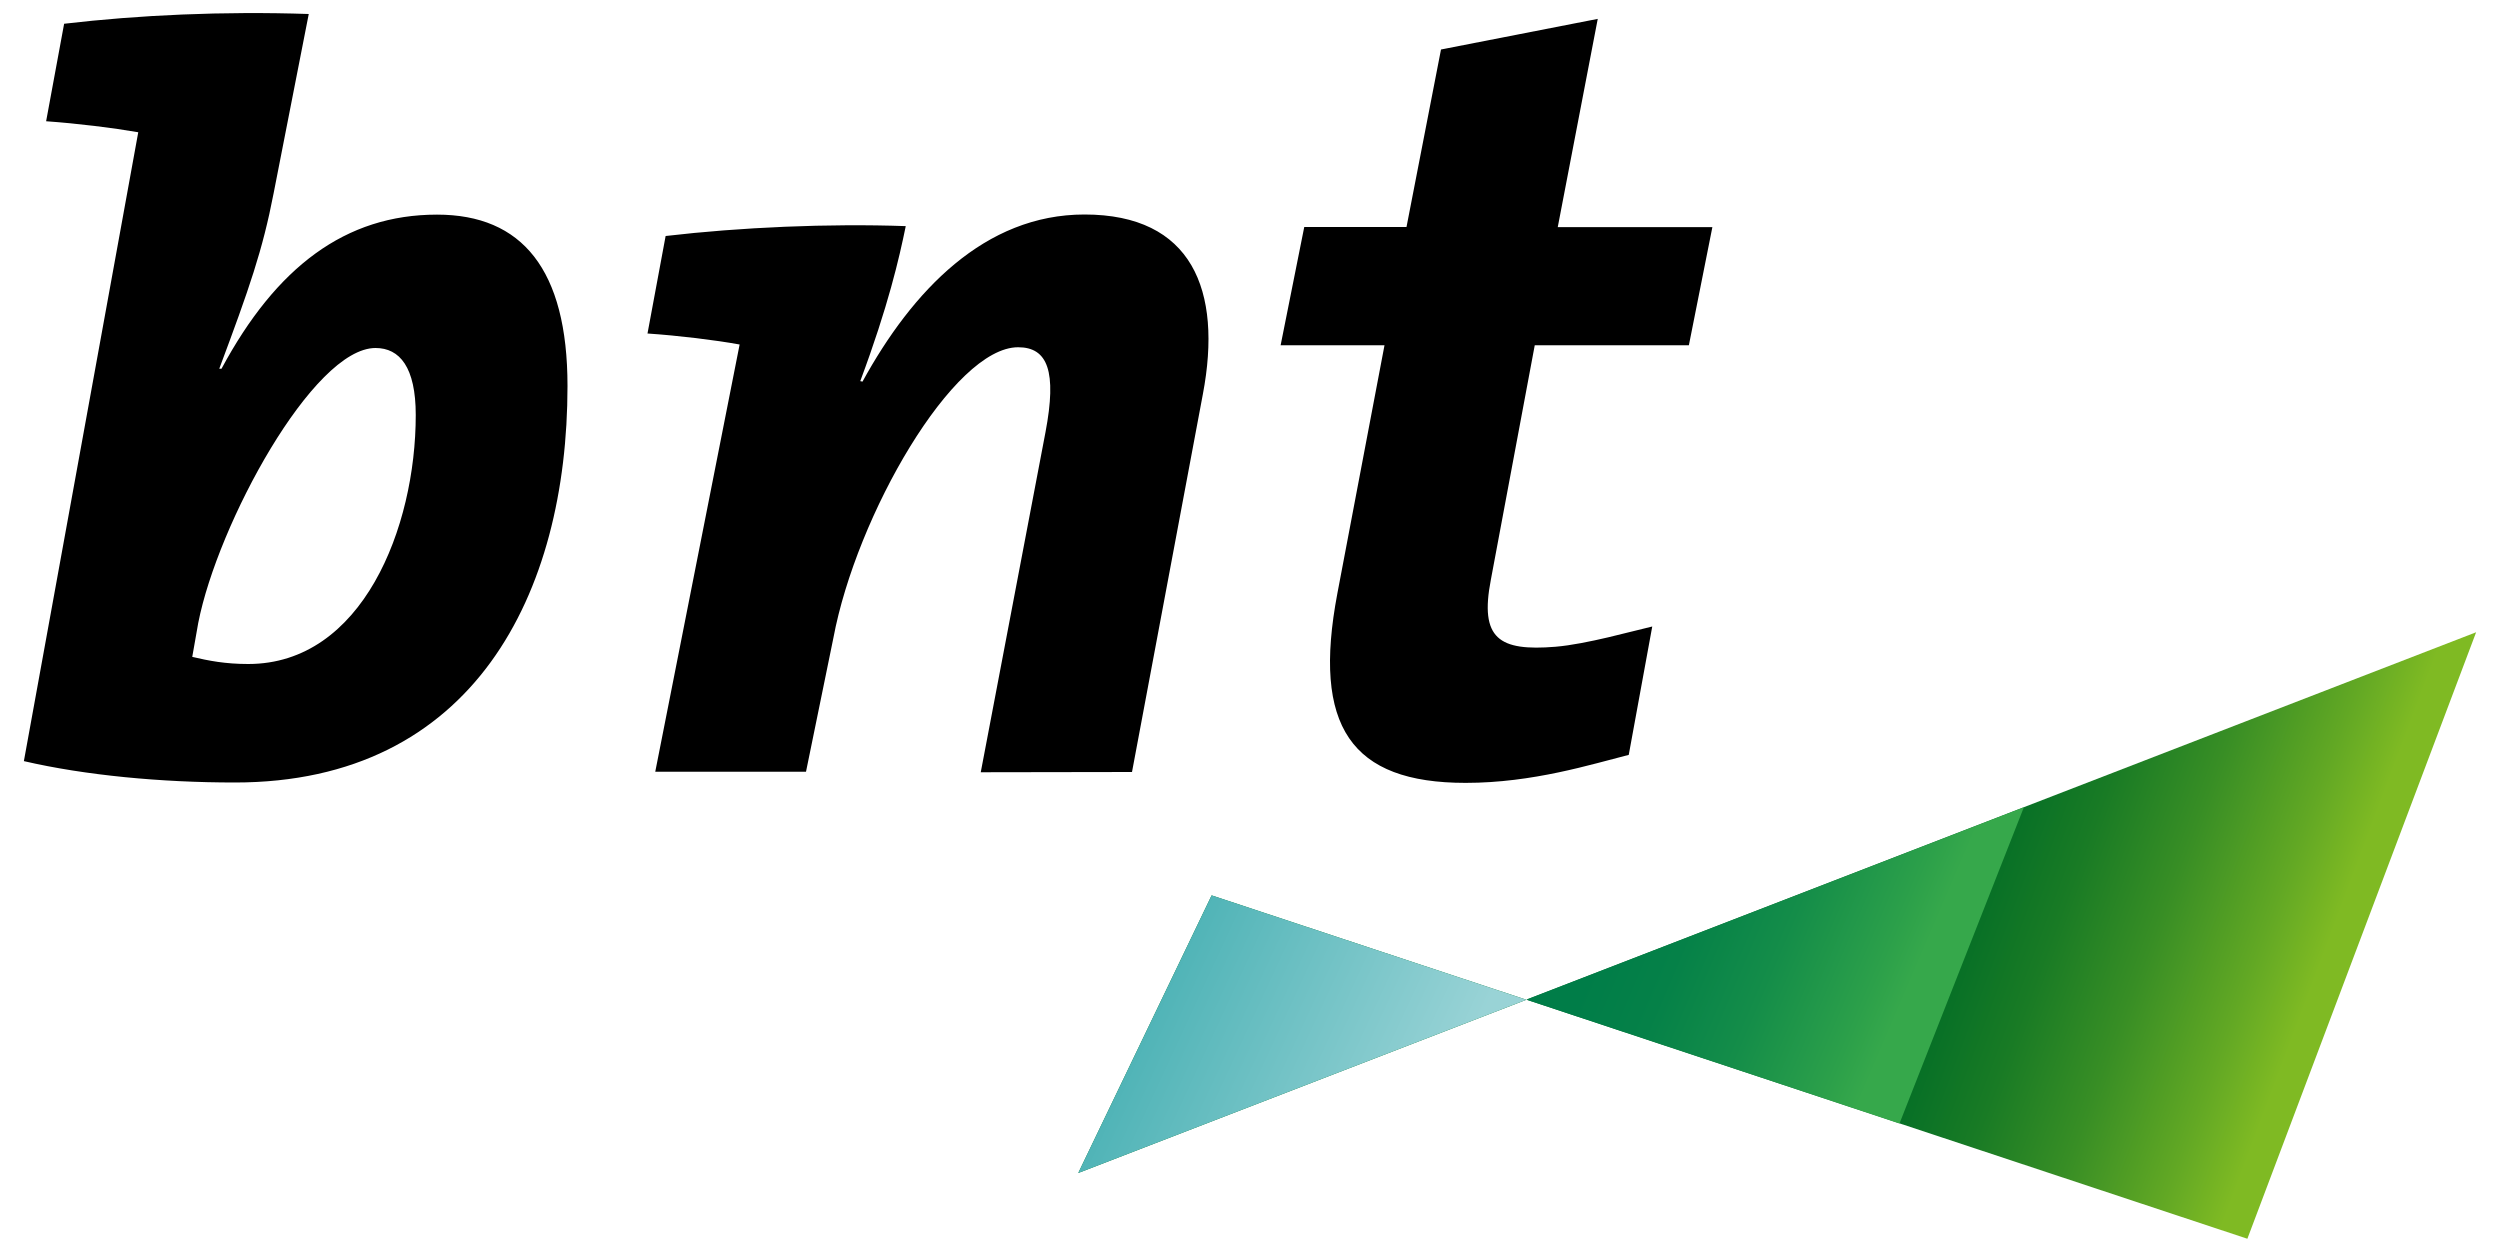 <?xml version="1.0" encoding="utf-8"?>
<!-- Generator: Adobe Illustrator 18.0.0, SVG Export Plug-In . SVG Version: 6.00 Build 0)  -->
<!DOCTYPE svg PUBLIC "-//W3C//DTD SVG 1.1//EN" "http://www.w3.org/Graphics/SVG/1.1/DTD/svg11.dtd">
<svg version="1.1" id="Layer_1" xmlns="http://www.w3.org/2000/svg" xmlns:xlink="http://www.w3.org/1999/xlink" x="0px" y="0px"
	 viewBox="0 0 200 100" enable-background="new 0 0 200 100" xml:space="preserve">
<g>
	<g>
		<defs>
			<path id="SVGID_1_" d="M86.26,93.84l35.85-13.86l-25.18-8.35L86.26,93.84z M122.11,79.97l57.68,19.13l18.3-48.52L122.11,79.97z"
				/>
		</defs>
		<clipPath id="SVGID_2_">
			<use xlink:href="#SVGID_1_"  overflow="visible"/>
		</clipPath>
		
			<linearGradient id="SVGID_3_" gradientUnits="userSpaceOnUse" x1="-201.446" y1="343.929" x2="-200.446" y2="343.929" gradientTransform="matrix(114.336 41.615 41.615 -114.336 8804.925 47760.75)">
			<stop  offset="0" style="stop-color:#006C26"/>
			<stop  offset="0.577" style="stop-color:#006C26"/>
			<stop  offset="0.614" style="stop-color:#077026"/>
			<stop  offset="0.665" style="stop-color:#197B25"/>
			<stop  offset="0.727" style="stop-color:#388E25"/>
			<stop  offset="0.794" style="stop-color:#62A824"/>
			<stop  offset="0.835" style="stop-color:#7FBA23"/>
			<stop  offset="1" style="stop-color:#7FBA23"/>
		</linearGradient>
		<polygon clip-path="url(#SVGID_2_)" fill="url(#SVGID_3_)" points="70.67,93.43 185.01,135.05 213.68,56.26 99.35,14.65 		"/>
	</g>
</g>
<g>
	<g>
		<defs>
			<polygon id="SVGID_4_" points="122.21,79.93 122.19,80 151.96,89.88 161.91,64.58 161.91,64.58 			"/>
		</defs>
		<clipPath id="SVGID_5_">
			<use xlink:href="#SVGID_4_"  overflow="visible"/>
		</clipPath>
		
			<linearGradient id="SVGID_6_" gradientUnits="userSpaceOnUse" x1="-198.836" y1="342.244" x2="-197.836" y2="342.244" gradientTransform="matrix(57.682 24.485 24.485 -57.682 3201.438 24674.229)">
			<stop  offset="0" style="stop-color:#007D48"/>
			<stop  offset="0.302" style="stop-color:#007D48"/>
			<stop  offset="0.4" style="stop-color:#058148"/>
			<stop  offset="0.516" style="stop-color:#148D49"/>
			<stop  offset="0.642" style="stop-color:#2CA04A"/>
			<stop  offset="0.687" style="stop-color:#36A84B"/>
			<stop  offset="1" style="stop-color:#36A84B"/>
		</linearGradient>
		<polygon clip-path="url(#SVGID_5_)" fill="url(#SVGID_6_)" points="113.09,86.01 155.85,104.16 171.01,68.44 128.25,50.29 		"/>
	</g>
</g>
<g>
	<g>
		<defs>
			<path id="SVGID_7_" d="M122.11,79.97l0.04,0.01v-0.03L122.11,79.97z M86.26,93.84L86.26,93.84l35.85-13.86l-25.18-8.35
				L86.26,93.84z"/>
		</defs>
		<clipPath id="SVGID_8_">
			<use xlink:href="#SVGID_7_"  overflow="visible"/>
		</clipPath>
		
			<linearGradient id="SVGID_9_" gradientUnits="userSpaceOnUse" x1="-197.514" y1="341.621" x2="-196.514" y2="341.621" gradientTransform="matrix(46.342 21.609 21.609 -46.342 1853.604 20172.088)">
			<stop  offset="0" style="stop-color:#4EB3B6"/>
			<stop  offset="0.231" style="stop-color:#4EB3B6"/>
			<stop  offset="0.714" style="stop-color:#99D3D6"/>
			<stop  offset="1" style="stop-color:#99D3D6"/>
		</linearGradient>
		<polygon clip-path="url(#SVGID_8_)" fill="url(#SVGID_9_)" points="77.76,89.87 115.74,107.58 130.65,75.59 92.67,57.88 		"/>
	</g>
</g>
<g>
	<g>
		<defs>
			<rect id="SVGID_10_" x="1.91" y="0.89" width="196.18" height="98.21"/>
		</defs>
		<clipPath id="SVGID_11_">
			<use xlink:href="#SVGID_10_"  overflow="visible"/>
		</clipPath>
		<path clip-path="url(#SVGID_11_)" d="M45.4,30.88c0-9.33-3.64-13.71-10.44-13.71c-7.32,0-12.86,4.18-17.24,12.33h-0.18
			c2.41-6.44,3.47-9.49,4.35-14.04l2.81-14.34C17.87,0.89,11.1,1.2,5.13,1.9L3.69,9.7c2.54,0.18,5.35,0.53,7.37,0.88L1.91,60.89
			c4.91,1.14,11,1.71,16.88,1.71C37.9,62.6,45.4,47.48,45.4,30.88 M33.26,33.2c0,9.02-4.28,19.92-13.4,19.92
			c-1.84,0-3.16-0.26-4.48-0.57l0.48-2.72c1.55-7.91,9.19-21.99,14.18-21.99C31.98,27.84,33.26,29.38,33.26,33.2 M96.23,31.53
			c1.58-8.33-0.88-14.37-9.47-14.37c-7.98,0-13.77,6.09-17.76,13.37l-0.18-0.04c2.24-6,3.12-9.86,3.64-12.4
			c-6.14-0.22-13.24,0.09-19.21,0.79l-1.45,7.8c2.5,0.17,5.39,0.52,7.37,0.88l-6.75,34.18h12.06l2.19-10.7
			c1.84-9.82,9.6-23.26,14.78-23.26c2.37,0,3.11,1.93,2.19,6.79l-5.18,27.21l12.1-0.02L96.23,31.53z M136.99,18.17h-12.37l3.2-16.66
			l-12.54,2.45l-2.76,14.2h-8.18l-1.89,9.46h8.31l-3.77,19.85c-2.02,10.65,1.09,15.16,10.26,15.16c5.39,0,10.07-1.49,13.05-2.24
			l1.88-10.27c-1.54,0.35-5.24,1.41-7.74,1.62c-4.51,0.37-6.09-0.63-5.17-5.37l3.51-18.75h12.33L136.99,18.17z"/>
	</g>
</g>
</svg>
